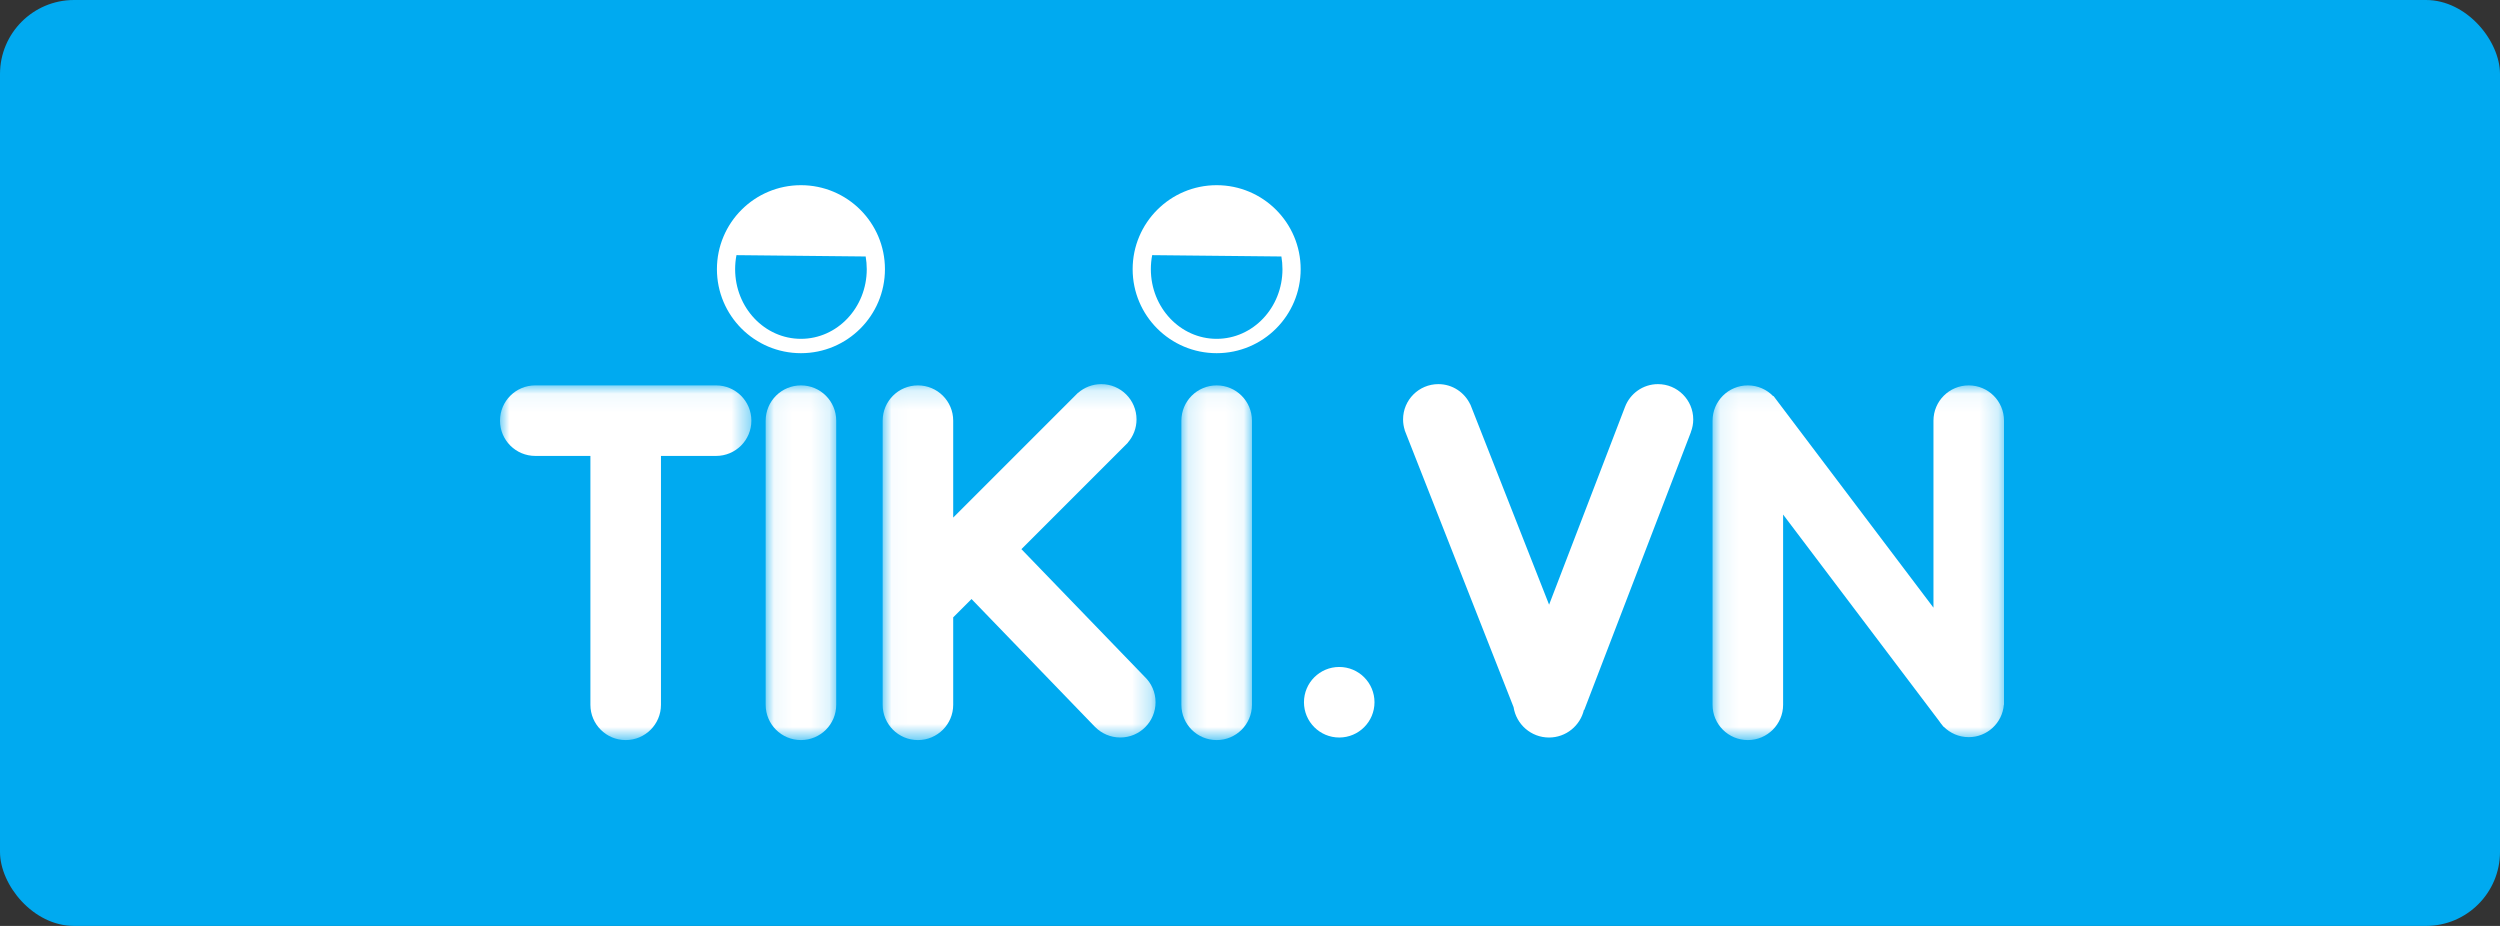 <?xml version="1.0" encoding="UTF-8"?>
<svg width="135px" height="50px" viewBox="0 0 135 50" version="1.1" xmlns="http://www.w3.org/2000/svg" xmlns:xlink="http://www.w3.org/1999/xlink">
    <rect x="0" y="0" width="135" height="50" fill="#333333" stroke="none"/>
    <!-- Generator: Sketch 61.2 (89653) - https://sketch.com -->
    <title>Group 78</title>
    <desc>Created with Sketch.</desc>
    <defs>
        <polygon id="path-1" points="0.06 0.053 3.87 0.053 3.87 19.206 0.06 19.206"></polygon>
        <polygon id="path-3" points="0.029 0.144 14.765 0.144 14.765 19.365 0.029 19.365"></polygon>
        <polygon id="path-5" points="0.128 0.053 3.938 0.053 3.938 19.206 0.128 19.206"></polygon>
        <polygon id="path-7" points="0.081 0.053 15.819 0.053 15.819 19.206 0.081 19.206"></polygon>
        <polygon id="path-9" points="3.17460317e-05 0.053 13.574 0.053 13.574 19.206 3.17460317e-05 19.206"></polygon>
    </defs>
    <g id="Page-1" stroke="none" stroke-width="1" fill="none" fill-rule="evenodd">
        <g id="WPHelper_Woocommerce_LienketTMDT_preview_all" transform="translate(-635, -891)">
            <g id="Group-78" transform="translate(635, 891)">
                <rect id="Rectangle-Copy-40" fill="#00AAF0" x="0" y="0" width="135" height="50" rx="4"></rect>
                <g id="Group-24" transform="translate(27, 10)">
                    <g id="Group-3" transform="translate(14.286, 10.758)">
                        <mask id="mask-2" fill="white">
                            <use xlink:href="#path-1"></use>
                        </mask>
                        <g id="Clip-2"></g>
                        <path d="M1.965,0.053 C0.913,0.053 0.06,0.906 0.06,1.958 L0.06,17.302 C0.06,18.353 0.913,19.206 1.965,19.206 C3.017,19.206 3.87,18.353 3.87,17.302 L3.87,1.958 C3.87,0.906 3.017,0.053 1.965,0.053" id="Fill-1" fill="#FFFFFF" mask="url(#mask-2)"></path>
                    </g>
                    <path d="M62.53,10.743 C61.718,10.743 61.026,11.253 60.752,11.97 L56.651,22.653 L52.436,11.934 C52.431,11.923 52.427,11.91 52.422,11.898 L52.399,11.839 L52.394,11.841 C52.09,11.193 51.434,10.743 50.671,10.743 C49.619,10.743 48.766,11.596 48.766,12.648 C48.766,12.852 48.799,13.048 48.858,13.231 L48.853,13.233 L54.733,28.185 C54.877,29.114 55.678,29.826 56.647,29.826 C57.565,29.826 58.332,29.187 58.533,28.331 L58.55,28.337 L64.31,13.332 L64.307,13.33 C64.389,13.118 64.435,12.889 64.435,12.648 C64.435,11.596 63.582,10.743 62.53,10.743" id="Fill-4" fill="#FFFFFF"></path>
                    <g id="Group-8" transform="translate(20.635, 10.599)">
                        <mask id="mask-4" fill="white">
                            <use xlink:href="#path-3"></use>
                        </mask>
                        <g id="Clip-7"></g>
                        <path d="M14.176,15.946 L7.521,9.055 L13.272,3.304 L13.268,3.299 C13.56,2.964 13.738,2.528 13.738,2.049 C13.738,0.997 12.885,0.144 11.833,0.144 C11.354,0.144 10.917,0.322 10.583,0.614 L10.578,0.61 L3.838,7.35 L3.838,2.117 C3.838,1.064 2.985,0.212 1.933,0.212 C0.881,0.212 0.029,1.064 0.029,2.117 L0.029,17.46 C0.029,18.512 0.881,19.365 1.933,19.365 C2.985,19.365 3.838,18.512 3.838,17.46 L3.838,12.737 L4.827,11.749 L11.507,18.666 L11.509,18.664 C11.854,19.011 12.332,19.226 12.861,19.226 C13.913,19.226 14.765,18.373 14.765,17.321 C14.765,16.78 14.539,16.293 14.176,15.946" id="Fill-6" fill="#FFFFFF" mask="url(#mask-4)"></path>
                    </g>
                    <path d="M45.319,26.016 C44.267,26.016 43.414,26.869 43.414,27.921 C43.414,28.973 44.267,29.826 45.319,29.826 C46.371,29.826 47.223,28.973 47.223,27.921 C47.223,26.869 46.371,26.016 45.319,26.016" id="Fill-9" fill="#FFFFFF"></path>
                    <g id="Group-13" transform="translate(36.667, 10.758)">
                        <mask id="mask-6" fill="white">
                            <use xlink:href="#path-5"></use>
                        </mask>
                        <g id="Clip-12"></g>
                        <path d="M2.033,0.053 C0.981,0.053 0.128,0.906 0.128,1.958 L0.128,17.302 C0.128,18.353 0.981,19.206 2.033,19.206 C3.085,19.206 3.938,18.353 3.938,17.302 L3.938,1.958 C3.938,0.906 3.085,0.053 2.033,0.053" id="Fill-11" fill="#FFFFFF" mask="url(#mask-6)"></path>
                    </g>
                    <g id="Group-16" transform="translate(65.397, 10.758)">
                        <mask id="mask-8" fill="white">
                            <use xlink:href="#path-7"></use>
                        </mask>
                        <g id="Clip-15"></g>
                        <path d="M13.914,0.053 C12.863,0.053 12.01,0.906 12.01,1.958 L12.01,12.056 L3.37,0.623 L3.355,0.635 C3.008,0.276 2.524,0.053 1.986,0.053 C0.934,0.053 0.081,0.906 0.081,1.958 L0.081,17.302 C0.081,18.353 0.934,19.206 1.986,19.206 C3.038,19.206 3.891,18.353 3.891,17.302 L3.891,7.028 L12.318,18.179 C12.366,18.253 12.419,18.323 12.477,18.39 L12.552,18.489 L12.561,18.483 C12.906,18.831 13.385,19.048 13.914,19.048 C14.913,19.048 15.73,18.279 15.811,17.302 L15.819,17.302 L15.819,1.958 C15.819,0.906 14.967,0.053 13.914,0.053" id="Fill-14" fill="#FFFFFF" mask="url(#mask-8)"></path>
                    </g>
                    <g id="Group-19" transform="translate(0, 10.758)">
                        <mask id="mask-10" fill="white">
                            <use xlink:href="#path-9"></use>
                        </mask>
                        <g id="Clip-18"></g>
                        <path d="M11.67,0.053 L1.905,0.053 C0.853,0.053 3.17460317e-05,0.906 3.17460317e-05,1.958 C3.17460317e-05,3.01 0.853,3.862 1.905,3.862 L4.882,3.862 L4.882,17.302 C4.882,18.353 5.735,19.206 6.787,19.206 C7.839,19.206 8.692,18.353 8.692,17.302 L8.692,3.862 L11.67,3.862 C12.721,3.862 13.574,3.01 13.574,1.958 C13.574,0.906 12.721,0.053 11.67,0.053" id="Fill-17" fill="#FFFFFF" mask="url(#mask-10)"></path>
                    </g>
                    <path d="M16.251,8.297 C14.288,8.297 12.697,6.613 12.697,4.536 C12.697,4.276 12.721,4.023 12.769,3.778 L19.746,3.85 C19.784,4.073 19.805,4.302 19.805,4.536 C19.805,6.613 18.213,8.297 16.251,8.297 M16.251,3.17460317e-05 C13.745,3.17460317e-05 11.714,2.031 11.714,4.536 C11.714,7.041 13.745,9.072 16.251,9.072 C18.756,9.072 20.787,7.041 20.787,4.536 C20.787,2.031 18.756,3.17460317e-05 16.251,3.17460317e-05" id="Fill-20" fill="#FFFFFF"></path>
                    <path d="M38.699,8.297 C36.737,8.297 35.146,6.613 35.146,4.536 C35.146,4.276 35.17,4.023 35.218,3.778 L42.195,3.85 C42.233,4.073 42.253,4.302 42.253,4.536 C42.253,6.613 40.662,8.297 38.699,8.297 M38.699,3.17460317e-05 C36.194,3.17460317e-05 34.163,2.031 34.163,4.536 C34.163,7.041 36.194,9.072 38.699,9.072 C41.205,9.072 43.236,7.041 43.236,4.536 C43.236,2.031 41.205,3.17460317e-05 38.699,3.17460317e-05" id="Fill-22" fill="#FFFFFF"></path>
                </g>
            </g>
        </g>
    </g>
</svg>